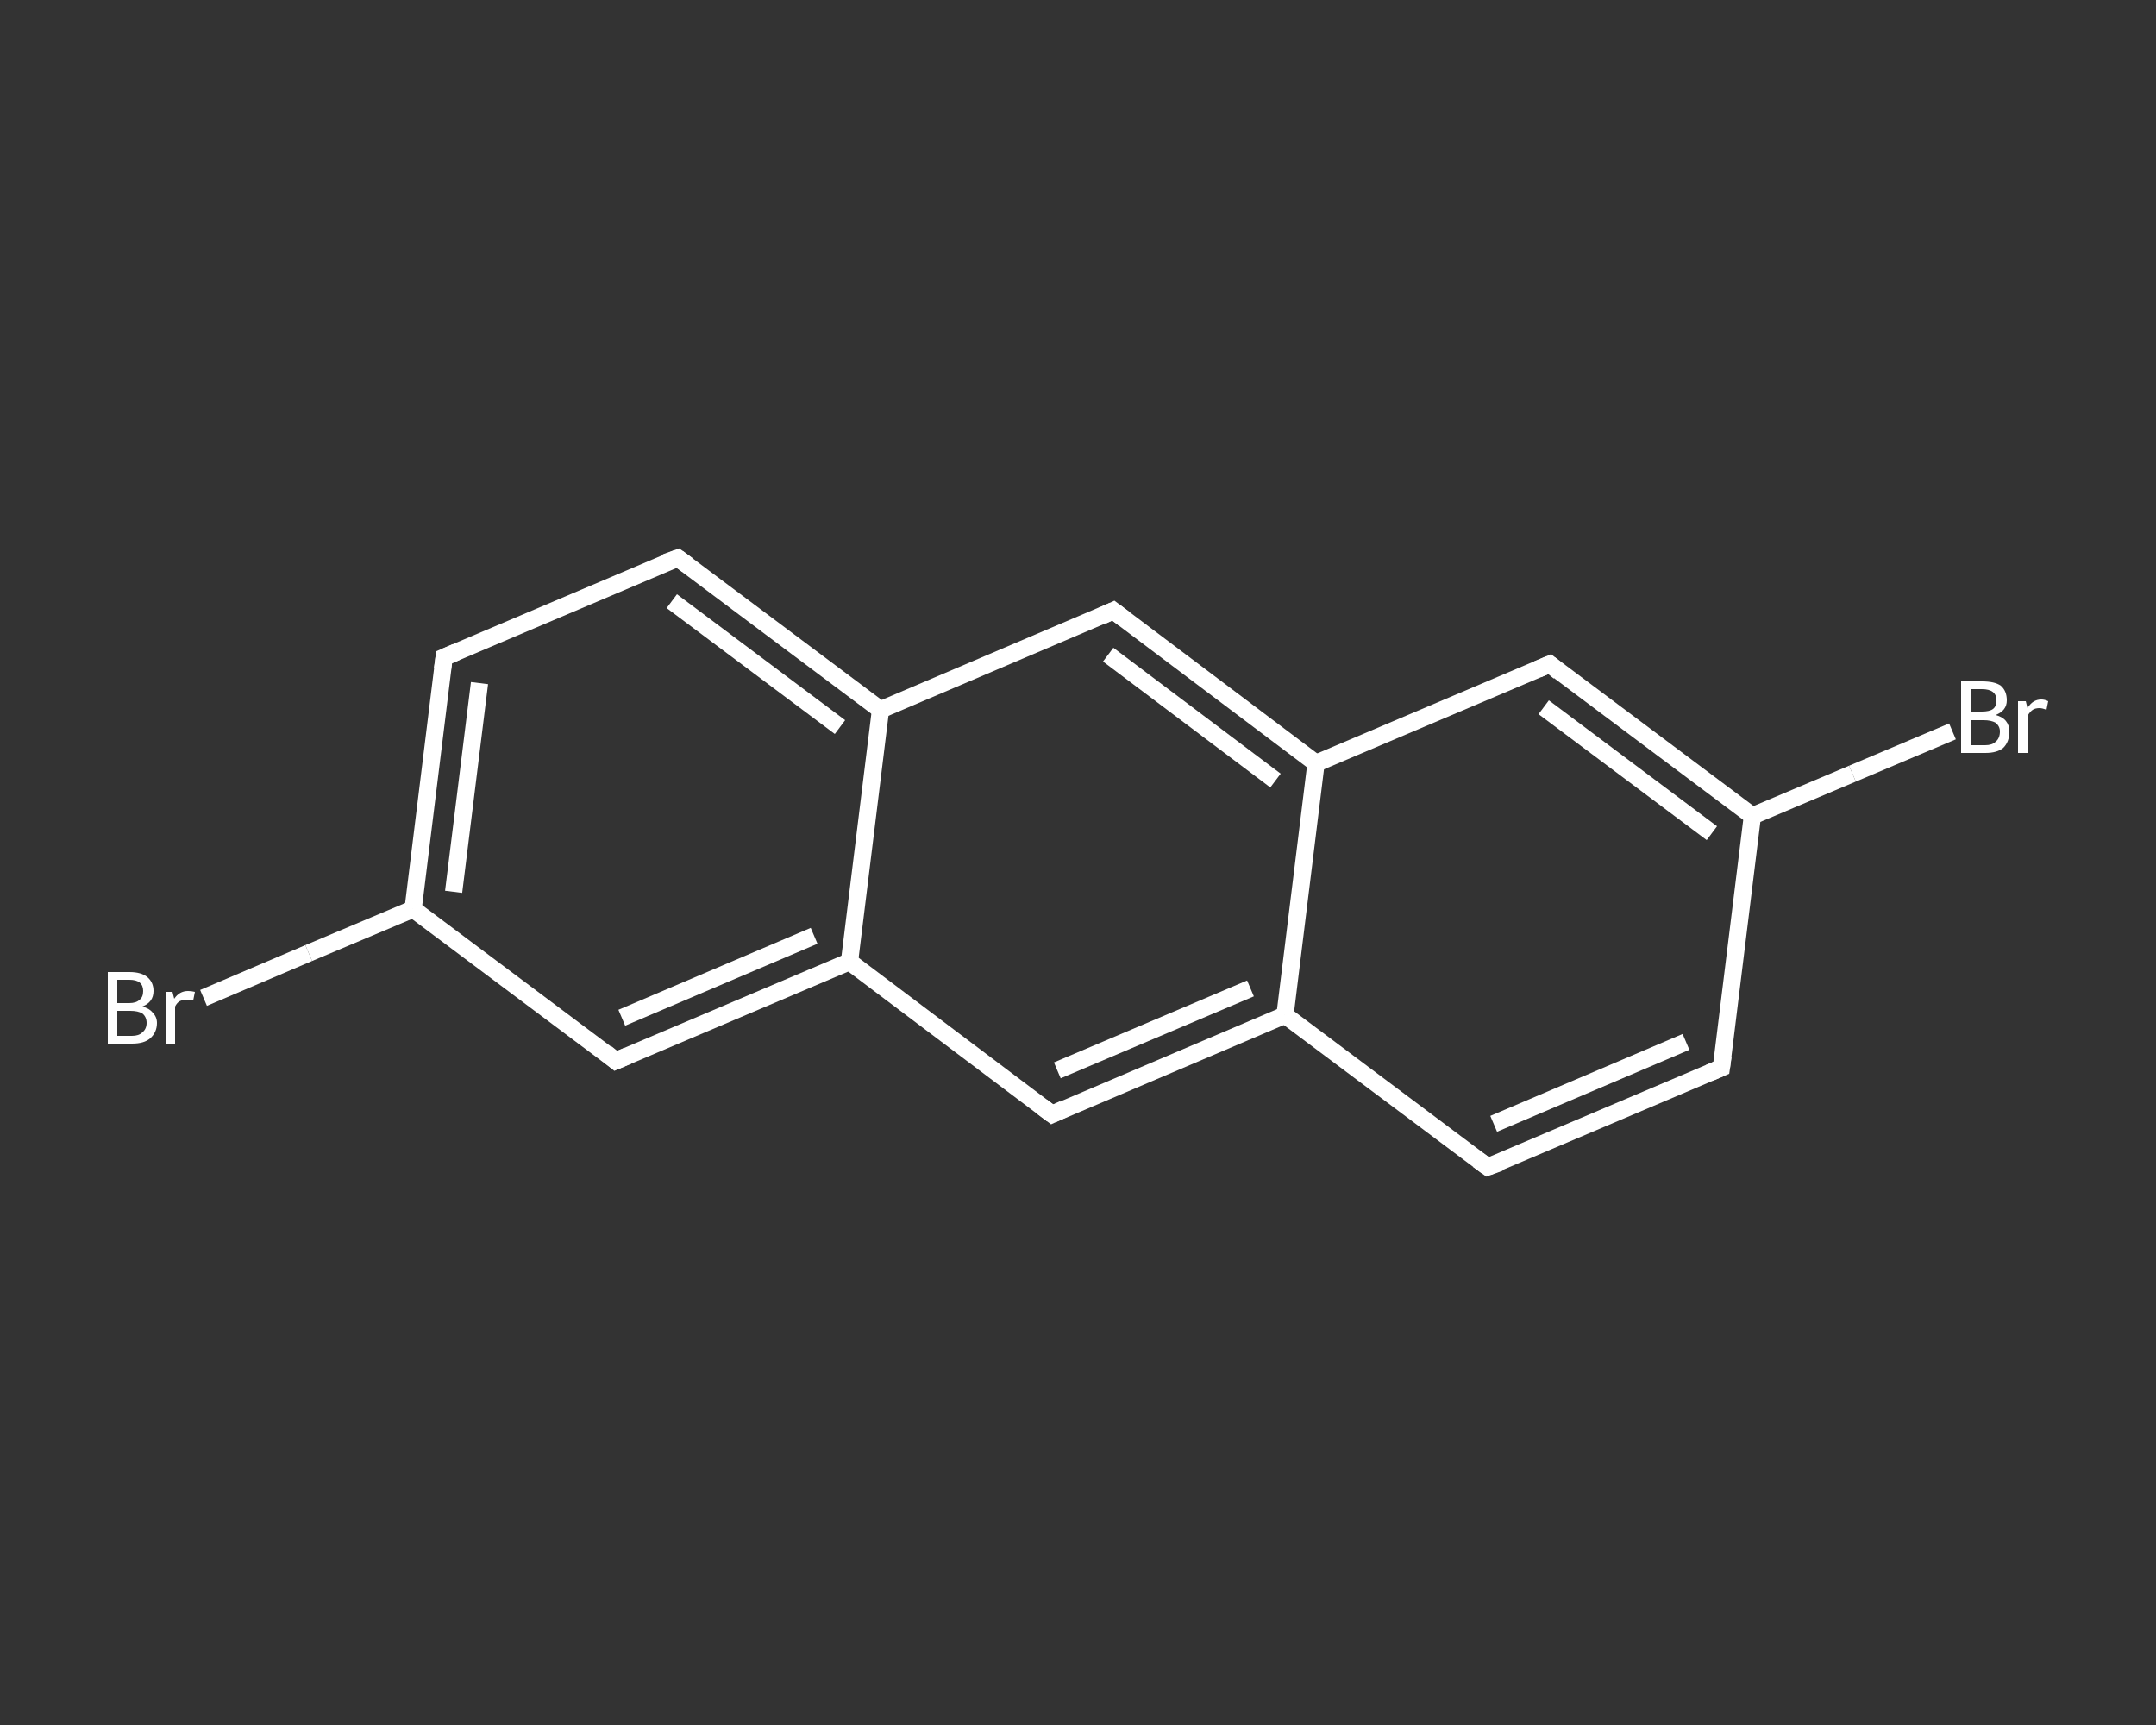 <?xml version='1.0' encoding='iso-8859-1'?>
<svg version='1.1' baseProfile='full'
              xmlns='http://www.w3.org/2000/svg'
                      xmlns:rdkit='http://www.rdkit.org/xml'
                      xmlns:xlink='http://www.w3.org/1999/xlink'
                  xml:space='preserve'
width='250px' height='200px' viewBox='0 0 250 200'>
<rect x="0" y="0" width="250" height="200" fill="#333333" stroke="none"/>
<!-- END OF HEADER -->
<rect style='opacity:1.0;fill:transparent;stroke:none' width='250.0' height='200.0' x='0.0' y='0.0'> </rect>
<path class='bond-0 atom-0 atom-1' d='M 23.6,115.7 L 35.8,110.5' style='fill:none;fill-rule:evenodd;stroke:#FFFFFF;stroke-width:2.0px;stroke-linecap:butt;stroke-linejoin:miter;stroke-opacity:1' />
<path class='bond-0 atom-0 atom-1' d='M 35.8,110.5 L 47.9,105.4' style='fill:none;fill-rule:evenodd;stroke:#FFFFFF;stroke-width:2.0px;stroke-linecap:butt;stroke-linejoin:miter;stroke-opacity:1' />
<path class='bond-1 atom-1 atom-2' d='M 47.9,105.4 L 51.5,76.2' style='fill:none;fill-rule:evenodd;stroke:#FFFFFF;stroke-width:2.0px;stroke-linecap:butt;stroke-linejoin:miter;stroke-opacity:1' />
<path class='bond-1 atom-1 atom-2' d='M 52.6,103.4 L 55.6,79.2' style='fill:none;fill-rule:evenodd;stroke:#FFFFFF;stroke-width:2.0px;stroke-linecap:butt;stroke-linejoin:miter;stroke-opacity:1' />
<path class='bond-2 atom-2 atom-3' d='M 51.5,76.2 L 78.6,64.7' style='fill:none;fill-rule:evenodd;stroke:#FFFFFF;stroke-width:2.0px;stroke-linecap:butt;stroke-linejoin:miter;stroke-opacity:1' />
<path class='bond-3 atom-3 atom-4' d='M 78.6,64.7 L 102.1,82.3' style='fill:none;fill-rule:evenodd;stroke:#FFFFFF;stroke-width:2.0px;stroke-linecap:butt;stroke-linejoin:miter;stroke-opacity:1' />
<path class='bond-3 atom-3 atom-4' d='M 77.9,69.7 L 97.4,84.3' style='fill:none;fill-rule:evenodd;stroke:#FFFFFF;stroke-width:2.0px;stroke-linecap:butt;stroke-linejoin:miter;stroke-opacity:1' />
<path class='bond-4 atom-4 atom-5' d='M 102.1,82.3 L 129.1,70.8' style='fill:none;fill-rule:evenodd;stroke:#FFFFFF;stroke-width:2.0px;stroke-linecap:butt;stroke-linejoin:miter;stroke-opacity:1' />
<path class='bond-5 atom-5 atom-6' d='M 129.1,70.8 L 152.6,88.5' style='fill:none;fill-rule:evenodd;stroke:#FFFFFF;stroke-width:2.0px;stroke-linecap:butt;stroke-linejoin:miter;stroke-opacity:1' />
<path class='bond-5 atom-5 atom-6' d='M 128.5,75.9 L 147.9,90.5' style='fill:none;fill-rule:evenodd;stroke:#FFFFFF;stroke-width:2.0px;stroke-linecap:butt;stroke-linejoin:miter;stroke-opacity:1' />
<path class='bond-6 atom-6 atom-7' d='M 152.6,88.5 L 179.7,77.0' style='fill:none;fill-rule:evenodd;stroke:#FFFFFF;stroke-width:2.0px;stroke-linecap:butt;stroke-linejoin:miter;stroke-opacity:1' />
<path class='bond-7 atom-7 atom-8' d='M 179.7,77.0 L 203.2,94.6' style='fill:none;fill-rule:evenodd;stroke:#FFFFFF;stroke-width:2.0px;stroke-linecap:butt;stroke-linejoin:miter;stroke-opacity:1' />
<path class='bond-7 atom-7 atom-8' d='M 179.0,82.0 L 198.5,96.6' style='fill:none;fill-rule:evenodd;stroke:#FFFFFF;stroke-width:2.0px;stroke-linecap:butt;stroke-linejoin:miter;stroke-opacity:1' />
<path class='bond-8 atom-8 atom-9' d='M 203.2,94.6 L 214.8,89.7' style='fill:none;fill-rule:evenodd;stroke:#FFFFFF;stroke-width:2.0px;stroke-linecap:butt;stroke-linejoin:miter;stroke-opacity:1' />
<path class='bond-8 atom-8 atom-9' d='M 214.8,89.7 L 226.4,84.8' style='fill:none;fill-rule:evenodd;stroke:#FFFFFF;stroke-width:2.0px;stroke-linecap:butt;stroke-linejoin:miter;stroke-opacity:1' />
<path class='bond-9 atom-8 atom-10' d='M 203.2,94.6 L 199.6,123.8' style='fill:none;fill-rule:evenodd;stroke:#FFFFFF;stroke-width:2.0px;stroke-linecap:butt;stroke-linejoin:miter;stroke-opacity:1' />
<path class='bond-10 atom-10 atom-11' d='M 199.6,123.8 L 172.5,135.3' style='fill:none;fill-rule:evenodd;stroke:#FFFFFF;stroke-width:2.0px;stroke-linecap:butt;stroke-linejoin:miter;stroke-opacity:1' />
<path class='bond-10 atom-10 atom-11' d='M 195.5,120.8 L 173.2,130.3' style='fill:none;fill-rule:evenodd;stroke:#FFFFFF;stroke-width:2.0px;stroke-linecap:butt;stroke-linejoin:miter;stroke-opacity:1' />
<path class='bond-11 atom-11 atom-12' d='M 172.5,135.3 L 149.0,117.7' style='fill:none;fill-rule:evenodd;stroke:#FFFFFF;stroke-width:2.0px;stroke-linecap:butt;stroke-linejoin:miter;stroke-opacity:1' />
<path class='bond-12 atom-12 atom-13' d='M 149.0,117.7 L 122.0,129.2' style='fill:none;fill-rule:evenodd;stroke:#FFFFFF;stroke-width:2.0px;stroke-linecap:butt;stroke-linejoin:miter;stroke-opacity:1' />
<path class='bond-12 atom-12 atom-13' d='M 145.0,114.6 L 122.6,124.1' style='fill:none;fill-rule:evenodd;stroke:#FFFFFF;stroke-width:2.0px;stroke-linecap:butt;stroke-linejoin:miter;stroke-opacity:1' />
<path class='bond-13 atom-13 atom-14' d='M 122.0,129.2 L 98.5,111.5' style='fill:none;fill-rule:evenodd;stroke:#FFFFFF;stroke-width:2.0px;stroke-linecap:butt;stroke-linejoin:miter;stroke-opacity:1' />
<path class='bond-14 atom-14 atom-15' d='M 98.5,111.5 L 71.4,123.0' style='fill:none;fill-rule:evenodd;stroke:#FFFFFF;stroke-width:2.0px;stroke-linecap:butt;stroke-linejoin:miter;stroke-opacity:1' />
<path class='bond-14 atom-14 atom-15' d='M 94.4,108.5 L 72.1,118.0' style='fill:none;fill-rule:evenodd;stroke:#FFFFFF;stroke-width:2.0px;stroke-linecap:butt;stroke-linejoin:miter;stroke-opacity:1' />
<path class='bond-15 atom-15 atom-1' d='M 71.4,123.0 L 47.9,105.4' style='fill:none;fill-rule:evenodd;stroke:#FFFFFF;stroke-width:2.0px;stroke-linecap:butt;stroke-linejoin:miter;stroke-opacity:1' />
<path class='bond-16 atom-14 atom-4' d='M 98.5,111.5 L 102.1,82.3' style='fill:none;fill-rule:evenodd;stroke:#FFFFFF;stroke-width:2.0px;stroke-linecap:butt;stroke-linejoin:miter;stroke-opacity:1' />
<path class='bond-17 atom-12 atom-6' d='M 149.0,117.7 L 152.6,88.5' style='fill:none;fill-rule:evenodd;stroke:#FFFFFF;stroke-width:2.0px;stroke-linecap:butt;stroke-linejoin:miter;stroke-opacity:1' />
<path d='M 51.3,77.6 L 51.5,76.2 L 52.9,75.6' style='fill:none;stroke:#FFFFFF;stroke-width:2.0px;stroke-linecap:butt;stroke-linejoin:miter;stroke-opacity:1;' />
<path d='M 77.2,65.2 L 78.6,64.7 L 79.7,65.5' style='fill:none;stroke:#FFFFFF;stroke-width:2.0px;stroke-linecap:butt;stroke-linejoin:miter;stroke-opacity:1;' />
<path d='M 127.8,71.4 L 129.1,70.8 L 130.3,71.7' style='fill:none;stroke:#FFFFFF;stroke-width:2.0px;stroke-linecap:butt;stroke-linejoin:miter;stroke-opacity:1;' />
<path d='M 178.3,77.6 L 179.7,77.0 L 180.8,77.9' style='fill:none;stroke:#FFFFFF;stroke-width:2.0px;stroke-linecap:butt;stroke-linejoin:miter;stroke-opacity:1;' />
<path d='M 199.8,122.4 L 199.6,123.8 L 198.2,124.4' style='fill:none;stroke:#FFFFFF;stroke-width:2.0px;stroke-linecap:butt;stroke-linejoin:miter;stroke-opacity:1;' />
<path d='M 173.9,134.8 L 172.5,135.3 L 171.4,134.5' style='fill:none;stroke:#FFFFFF;stroke-width:2.0px;stroke-linecap:butt;stroke-linejoin:miter;stroke-opacity:1;' />
<path d='M 123.3,128.6 L 122.0,129.2 L 120.8,128.3' style='fill:none;stroke:#FFFFFF;stroke-width:2.0px;stroke-linecap:butt;stroke-linejoin:miter;stroke-opacity:1;' />
<path d='M 72.8,122.4 L 71.4,123.0 L 70.3,122.1' style='fill:none;stroke:#FFFFFF;stroke-width:2.0px;stroke-linecap:butt;stroke-linejoin:miter;stroke-opacity:1;' />
<path class='atom-0' d='M 16.5 116.7
Q 17.3 116.9, 17.7 117.4
Q 18.2 117.9, 18.2 118.6
Q 18.2 119.7, 17.4 120.4
Q 16.7 121.0, 15.3 121.0
L 12.5 121.0
L 12.5 112.7
L 15.0 112.7
Q 16.4 112.7, 17.1 113.3
Q 17.8 113.9, 17.8 114.9
Q 17.8 116.2, 16.5 116.7
M 13.6 113.6
L 13.6 116.3
L 15.0 116.3
Q 15.8 116.3, 16.2 115.9
Q 16.6 115.6, 16.6 114.9
Q 16.6 113.6, 15.0 113.6
L 13.6 113.6
M 15.3 120.1
Q 16.1 120.1, 16.5 119.7
Q 17.0 119.3, 17.0 118.6
Q 17.0 117.9, 16.5 117.5
Q 16.0 117.2, 15.1 117.2
L 13.6 117.2
L 13.6 120.1
L 15.3 120.1
' fill='#FFFFFF'/>
<path class='atom-0' d='M 20.0 115.0
L 20.2 115.8
Q 20.8 114.9, 21.8 114.9
Q 22.2 114.9, 22.6 115.0
L 22.4 116.0
Q 21.9 115.9, 21.7 115.9
Q 21.2 115.9, 20.8 116.1
Q 20.5 116.3, 20.3 116.7
L 20.3 121.0
L 19.2 121.0
L 19.2 115.0
L 20.0 115.0
' fill='#FFFFFF'/>
<path class='atom-9' d='M 231.4 82.9
Q 232.2 83.1, 232.6 83.6
Q 233.0 84.1, 233.0 84.8
Q 233.0 86.0, 232.3 86.7
Q 231.6 87.3, 230.2 87.3
L 227.4 87.3
L 227.4 79.0
L 229.8 79.0
Q 231.3 79.0, 232.0 79.5
Q 232.7 80.1, 232.7 81.2
Q 232.7 82.4, 231.4 82.9
M 228.5 79.9
L 228.5 82.5
L 229.8 82.5
Q 230.7 82.5, 231.1 82.2
Q 231.5 81.9, 231.5 81.2
Q 231.5 79.9, 229.8 79.9
L 228.5 79.9
M 230.2 86.4
Q 231.0 86.4, 231.4 86.0
Q 231.9 85.6, 231.9 84.8
Q 231.9 84.2, 231.4 83.8
Q 230.9 83.5, 230.0 83.5
L 228.5 83.5
L 228.5 86.4
L 230.2 86.4
' fill='#FFFFFF'/>
<path class='atom-9' d='M 234.9 81.3
L 235.1 82.1
Q 235.7 81.1, 236.7 81.1
Q 237.1 81.1, 237.5 81.3
L 237.3 82.3
Q 236.8 82.1, 236.5 82.1
Q 236.0 82.1, 235.7 82.3
Q 235.4 82.5, 235.1 83.0
L 235.1 87.3
L 234.0 87.3
L 234.0 81.3
L 234.9 81.3
' fill='#FFFFFF'/>
</svg>

